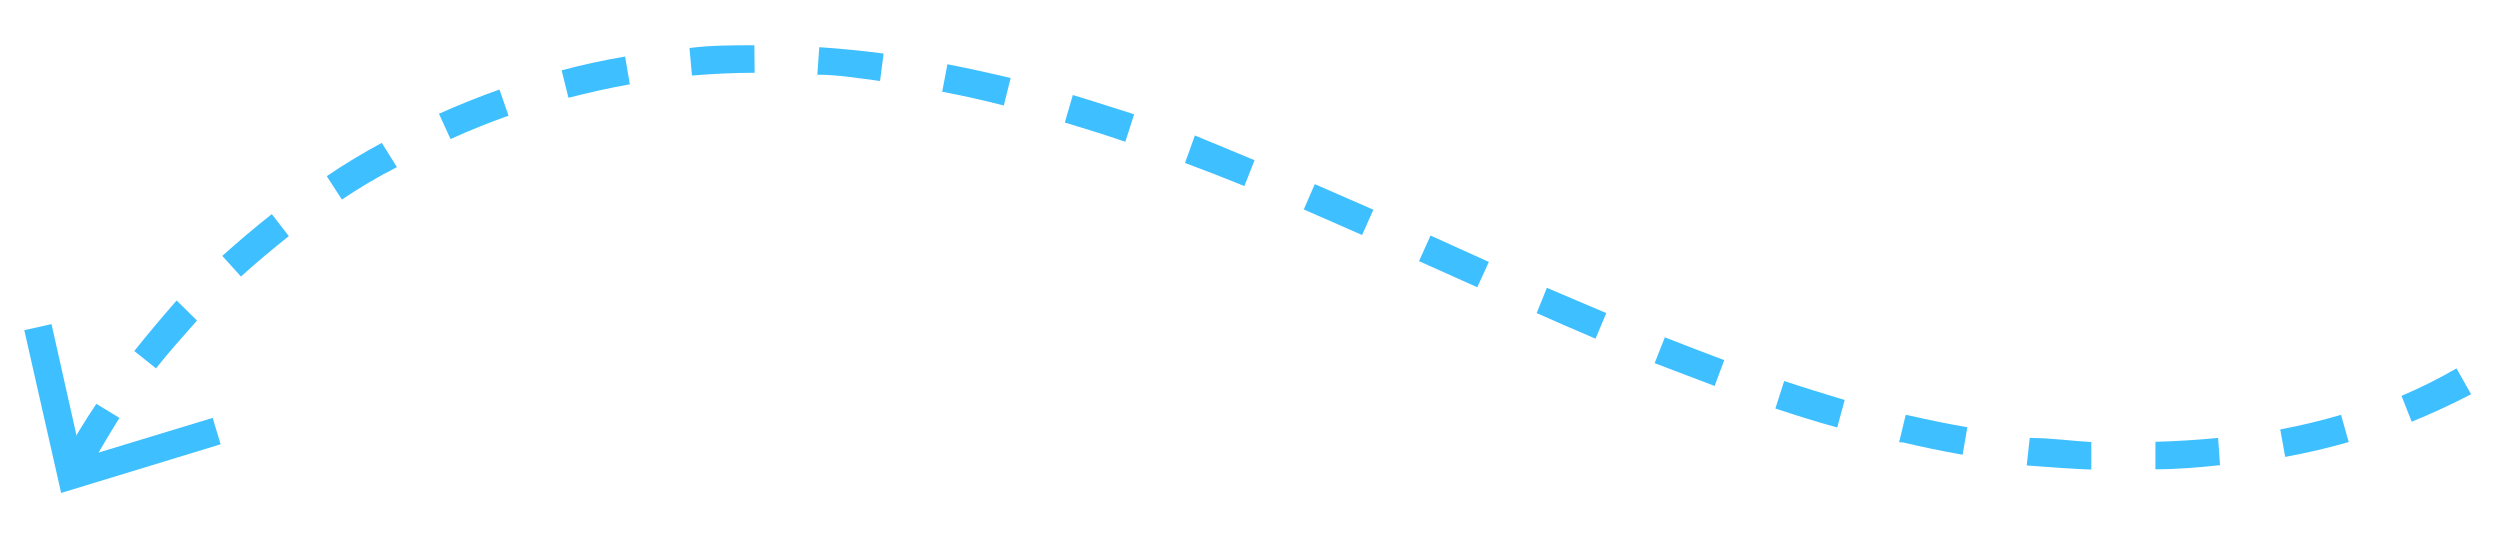 <svg xmlns="http://www.w3.org/2000/svg" xmlns:xlink="http://www.w3.org/1999/xlink" width="730" zoomAndPan="magnify" viewBox="0 0 547.5 120" height="160" preserveAspectRatio="xMidYMid meet" version="1.0"><defs><clipPath id="4658da88e7"><path d="M 13 9.793 L 542 9.793 L 542 104 L 13 104 Z M 13 9.793 " clip-rule="nonzero"/></clipPath><clipPath id="f225bbc6fc"><path d="M 5 70 L 49 70 L 49 107.883 L 5 107.883 Z M 5 70 " clip-rule="nonzero"/></clipPath></defs><g clip-path="url(#4658da88e7)"><path fill="#3ebfff" d="M 165.207 9.914 C 160.449 9.914 155.633 9.914 150.996 10.516 L 151.539 16.539 C 155.992 16.176 160.633 15.938 165.27 15.938 Z M 179.422 10.336 L 179 16.359 C 183.516 16.359 188.09 17.141 192.73 17.742 L 193.512 11.723 C 188.812 11.121 184.059 10.637 179.422 10.336 Z M 136.902 12.383 C 132.207 13.168 127.57 14.191 122.992 15.395 L 124.5 21.418 C 128.953 20.273 133.473 19.25 137.926 18.465 Z M 207.484 14.07 L 206.34 20.094 C 210.855 20.934 215.371 21.957 219.828 23.102 L 221.332 17.082 C 216.758 15.996 212.121 14.973 207.484 14.07 Z M 109.383 19.609 C 104.926 21.176 100.469 22.984 96.133 24.91 L 98.664 30.449 C 102.82 28.582 107.094 26.836 111.371 25.332 Z M 234.945 20.816 L 233.199 26.836 C 237.652 28.16 242.051 29.547 246.445 31.051 L 248.375 25.031 C 243.918 23.645 239.461 22.141 234.945 20.816 Z M 261.684 29.668 L 259.516 35.688 C 263.852 37.297 268.188 38.98 272.523 40.746 L 274.75 35.086 Z M 83.609 31.293 C 79.453 33.52 75.359 35.992 71.562 38.578 L 74.875 43.699 C 78.672 41.168 82.645 38.762 86.922 36.594 Z M 287.938 40.328 L 285.531 45.867 L 298.297 51.469 L 300.766 45.926 Z M 59.52 46.891 C 55.848 49.781 52.172 52.914 48.68 56.043 L 52.773 60.562 C 56.148 57.488 59.699 54.539 63.254 51.707 Z M 313.293 51.586 L 310.762 57.188 L 323.527 62.91 L 326.059 57.367 Z M 338.766 63.031 L 336.535 68.57 C 340.812 70.496 345.09 72.305 349.426 74.172 L 351.773 68.57 Z M 38.684 65.801 C 35.43 69.535 32.359 73.148 29.41 76.879 L 34.168 80.676 C 36.996 77.062 40.188 73.57 43.141 70.195 Z M 364.602 73.871 L 362.371 79.531 L 375.5 84.527 L 377.609 78.867 C 373.211 77.242 368.938 75.555 364.602 73.871 Z M 537.977 80.676 C 534.086 82.93 530.07 84.938 525.934 86.695 L 528.16 92.355 C 532.617 90.551 537.012 88.504 541.168 86.336 Z M 390.734 83.445 L 388.809 89.465 C 393.324 90.973 397.781 92.355 402.359 93.621 L 403.984 87.602 C 399.469 86.215 395.07 84.891 390.734 83.445 Z M 21.098 88.441 C 18.449 92.355 15.98 96.512 13.75 100.488 L 19.113 103.559 C 21.281 99.523 23.629 95.609 26.156 91.516 Z M 512.684 90.852 C 508.348 92.117 503.891 93.199 499.375 94.043 L 500.457 100.066 C 505.234 99.184 509.875 98.098 514.371 96.812 Z M 417.352 90.852 L 415.906 96.875 L 416.691 96.875 C 420.965 97.898 425.363 98.801 429.82 99.582 L 430.844 93.562 C 426.566 92.84 422.293 91.938 418.016 90.973 Z M 444.512 95.91 L 443.852 101.934 C 448.547 102.293 453.305 102.656 458.004 102.836 L 458.004 96.812 C 453.727 96.574 449.09 95.91 444.512 95.91 Z M 485.766 95.91 C 481.309 96.332 476.672 96.633 472.035 96.754 L 472.035 102.777 C 476.793 102.777 481.609 102.355 486.188 101.871 Z M 485.766 95.91 " fill-opacity="1" fill-rule="nonzero"/></g><g clip-path="url(#f225bbc6fc)"><path fill="#3ebfff" d="M 5.32 72.305 L 11.281 70.98 L 17.848 100.246 L 46.574 91.516 L 48.32 97.297 L 13.391 107.953 Z M 5.32 72.305 " fill-opacity="1" fill-rule="nonzero"/></g></svg>